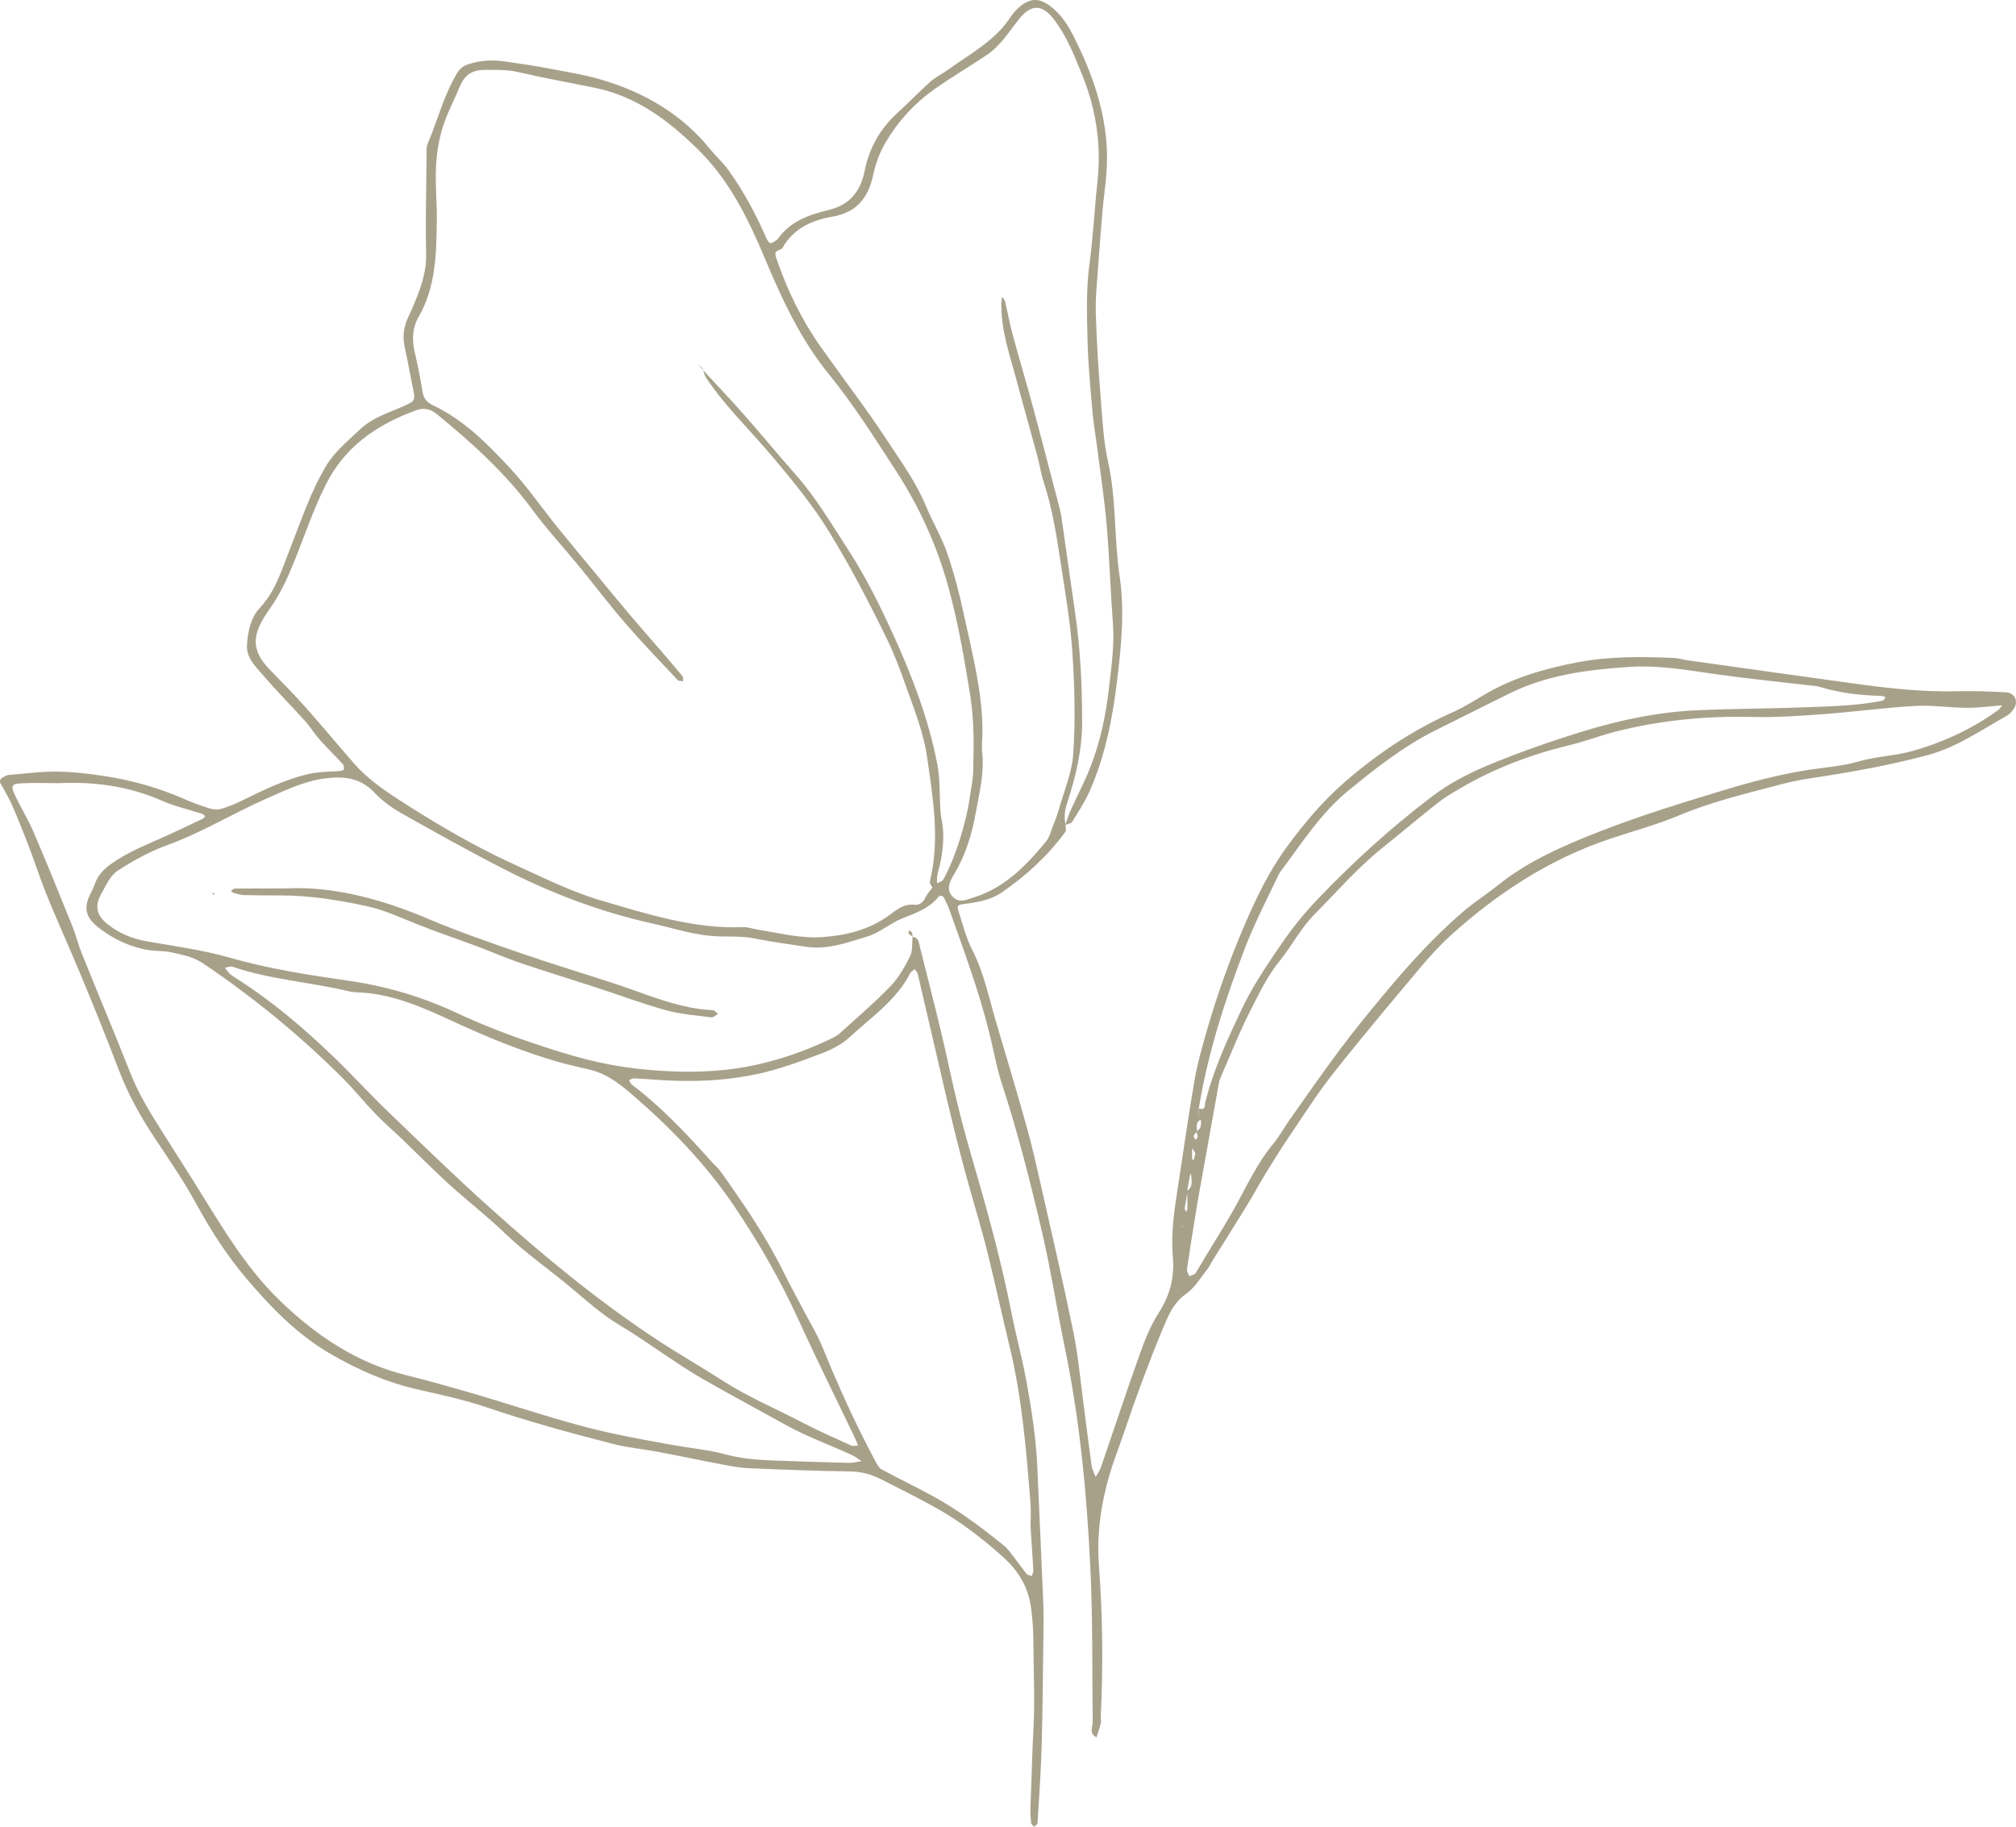 <?xml version="1.0" encoding="UTF-8"?><svg id="Layer_2" xmlns="http://www.w3.org/2000/svg" viewBox="0 0 1029.14 932.74"><defs><style>.cls-1{fill:#a8a18a;}</style></defs><g id="Layer_1-2"><g><path class="cls-1" d="M465.68,478.28c3.25,.26,3.36,2.87,3.93,5.19,3.56,14.31,7.27,28.59,10.7,42.94,3.04,12.69,5.59,25.51,8.7,38.18,2.61,10.65,5.58,21.22,8.65,31.74,7.11,24.38,13.74,48.88,18.67,73.82,2.33,11.8,5.52,23.43,7.68,35.25,2.64,14.44,4.89,28.97,5.53,43.69,.99,22.98,2.09,45.96,3.03,68.95,.25,6.14,.15,12.31,.07,18.46-.24,18.17-.36,36.35-.88,54.51-.38,13.25-1.3,26.49-2.09,39.72-.04,.7-1.13,1.34-1.73,2.01-.55-.67-1.5-1.3-1.58-2.02-.27-2.72-.45-5.48-.33-8.21,.59-13.25,.8-26.5,1.53-39.75,.81-14.68,.02-29.45-.03-44.17-.02-6.15-.4-12.2-1.29-18.34-1.53-10.58-6.78-18.67-14.39-25.47-11.02-9.86-22.75-18.83-35.8-25.9-8.73-4.73-17.57-9.25-26.45-13.7-4.94-2.48-10.1-3.84-15.83-3.92-17.18-.23-34.35-.88-51.52-1.63-4.78-.21-9.56-1.15-14.29-2.05-10.76-2.03-21.47-4.32-32.23-6.35-7.42-1.4-15.01-2.03-22.31-3.89-21.89-5.58-43.67-11.55-65.1-18.83-11.68-3.96-23.86-6.51-35.91-9.29-15.22-3.52-29.27-9.7-42.76-17.41-17.57-10.03-31.39-24.28-44.24-39.5-9.92-11.74-18.13-24.69-25.54-38.22-6.09-11.12-13.3-21.65-20.34-32.22-7.43-11.16-13.99-22.77-18.77-35.29-6.7-17.55-13.72-34.97-20.99-52.29-7.17-17.06-15.11-33.86-21.13-51.32-3.44-9.97-7.32-19.7-11.38-29.38-1.84-4.38-4.05-8.67-6.54-12.71-1.72-2.78-.17-3.56,1.77-4.51,.61-.3,1.26-.65,1.92-.7,8.22-.65,16.45-1.8,24.67-1.71,8.22,.09,16.49,1.06,24.63,2.33,13.93,2.17,27.45,5.99,40.41,11.68,4.07,1.79,8.27,3.33,12.5,4.68,1.84,.58,4.09,.92,5.89,.42,3.61-1,7.16-2.43,10.53-4.08,11.43-5.59,22.84-11.29,35.37-13.99,4.98-1.07,10.21-.93,15.32-1.39,.65-.06,1.76-.41,1.8-.72,.1-.89,.07-2.12-.47-2.7-3.93-4.27-8.11-8.32-11.97-12.65-2.68-3.01-4.78-6.53-7.47-9.52-7.11-7.9-14.64-15.44-21.54-23.52-3.7-4.34-8.36-8.63-8-15.09,.39-6.92,1.9-14.06,6.59-19.08,8.12-8.67,11.16-19.47,15.34-29.99,5.68-14.32,10.45-29.06,18.42-42.38,4.46-7.46,11.14-12.78,17.33-18.69,6.76-6.44,15.31-8.67,23.29-12.36,4.74-2.19,4.93-2.68,3.9-7.85-1.48-7.41-2.83-14.84-4.43-22.22-1.21-5.6-.23-10.77,2.28-15.79,.91-1.83,1.69-3.73,2.49-5.62,3.44-8.21,6.45-16.36,6.24-25.63-.37-16.51,.07-33.04,.23-49.56,.02-2.4-.24-5.05,.66-7.14,5.14-11.94,8.17-24.76,15.07-35.98,1.38-2.24,2.95-3.42,5.4-4.25,6.03-2.03,12.14-2.43,18.33-1.57,7.81,1.09,15.61,2.27,23.36,3.74,9.08,1.72,18.29,3.18,27.11,5.84,21.76,6.55,40.73,17.7,55.2,35.69,2.8,3.48,6.24,6.48,8.85,10.1,7.76,10.77,14.01,22.42,19.33,34.58,1.5,3.43,2.28,3.65,5.14,1.39,.27-.21,.65-.34,.83-.61,6.39-9.11,15.98-12.42,26.21-14.9,10.4-2.52,16.06-9.33,18.16-19.95,2.31-11.64,7.99-21.68,16.95-29.76,5.6-5.05,10.78-10.57,16.42-15.57,2.79-2.47,6.26-4.15,9.3-6.35,11.34-8.17,24.03-14.75,31.94-27.03,1.27-1.97,2.97-3.77,4.79-5.25,5.23-4.24,9.61-4.26,15-.35,5.74,4.16,9.48,10.06,12.53,16.14,11.02,22.05,18.56,45.04,16.44,70.21-.51,6.13-1.41,12.22-1.95,18.34-.81,9.23-1.53,18.47-2.16,27.71-.56,8.21-1.51,16.46-1.27,24.66,.43,14.76,1.41,29.51,2.57,44.23,.83,10.59,1.39,21.33,3.69,31.64,4.28,19.25,3.01,38.93,5.89,58.32,2.6,17.44,.93,35.27-1.21,52.88-2.36,19.42-5.99,38.54-13.92,56.54-2.45,5.56-5.8,10.74-8.98,15.94-.58,.95-2.37,1.16-3.61,1.71,.9-2.51,1.65-5.1,2.74-7.53,3.38-7.5,7.3-14.78,10.24-22.45,4.94-12.87,7.81-26.4,9.33-40.03,1.21-10.86,2.82-21.76,1.99-32.83-1.25-16.73-1.76-33.52-3.18-50.24-1.1-12.95-3.1-25.83-4.74-38.73-.81-6.4-1.97-12.77-2.52-19.2-1.05-12.22-2.25-24.46-2.52-36.71-.28-12.67-.76-25.35,.93-38.06,1.89-14.2,2.61-28.54,4.16-42.81,1.96-18.03-.55-36.15-7.43-53.36-3.95-9.87-7.77-19.72-14.11-28.43-6.32-8.69-12.08-9.19-18.61-.94-5.09,6.43-9.42,13.56-16.39,18.22-8.83,5.91-18.02,11.31-26.69,17.44-10.08,7.13-18.32,16.07-24.7,26.78-3.23,5.42-5.29,11.06-6.61,17.19-2.43,11.28-8.28,18.97-20.76,21.11-10.27,1.76-19.82,5.93-25.42,15.82-.3,.54-1.04,.96-1.66,1.16-2.84,.94-2.16,2.47-1.39,4.74,5.45,15.96,12.75,30.98,22.48,44.76,11.28,15.96,23.23,31.48,33.95,47.8,7.09,10.8,14.75,21.36,19.77,33.46,3.4,8.19,8.05,15.92,10.92,24.27,3.54,10.29,6.25,20.92,8.54,31.57,4.18,19.44,9.32,38.76,9.39,58.87,.01,3.75-.51,7.54-.12,11.24,1.14,10.76-1.63,21.18-3.46,31.49-1.89,10.65-5.28,21.23-11.03,30.83-1.95,3.26-4.31,7.51-.47,11.34,3.33,3.33,7,1.36,10.53,.27,15.88-4.91,26.85-16.27,36.97-28.58,1.88-2.28,2.59-5.55,3.75-8.4,.9-2.2,1.79-4.43,2.43-6.71,2.76-9.9,7.07-19.72,7.75-29.77,1.15-17.06,.68-34.33-.43-51.42-.98-15.04-3.53-30-5.82-44.93-2.18-14.2-4.31-28.42-8.79-42.17-1.49-4.57-2.19-9.4-3.46-14.06-3.4-12.56-7.01-25.07-10.34-37.65-3.51-13.23-8.27-26.23-7.85-40.23,.03-.91,.24-1.82,.36-2.73,.53,.77,1.34,1.46,1.54,2.31,1.27,5.33,2.18,10.74,3.61,16.02,3.58,13.2,7.49,26.31,11.05,39.51,4.57,16.93,8.93,33.92,13.36,50.88,.35,1.32,.59,2.68,.78,4.04,2.34,16.32,4.63,32.65,7,48.97,2.67,18.37,3.51,36.82,3.52,55.38,0,14.31-3.27,27.94-7.65,41.31-1.26,3.85-1.61,7.21-.85,10.94,0,1.28,.54,2.94-.06,3.77-9,12.28-20.03,22.47-32.61,31.02-5.57,3.78-11.95,4.9-18.42,5.74-4.34,.57-4.54,.6-3.12,5.08,1.97,6.21,3.64,12.65,6.59,18.4,6.02,11.76,8.54,24.56,12.24,37.02,5.37,18.07,10.78,36.13,15.83,54.29,2.84,10.19,5.11,20.54,7.44,30.86,5.5,24.34,11.19,48.65,16.17,73.1,2.45,12.03,3.51,24.35,5.14,36.55,1.41,10.55,2.67,21.11,4.16,31.65,.27,1.93,1.34,3.74,2.04,5.61,.9-1.59,2.07-3.09,2.66-4.79,6.59-19.14,12.89-38.37,19.7-57.43,2.64-7.38,5.56-14.89,9.78-21.42,5.71-8.82,8.16-18.22,7.28-28.27-1.01-11.47,.48-22.61,2.22-33.82,2.95-18.95,5.57-37.96,8.84-56.85,1.52-8.76,4.01-17.37,6.48-25.93,5.25-18.15,11.62-35.92,19.07-53.27,5.91-13.77,12.45-27.36,21.29-39.48,8.87-12.16,18.49-23.63,30.06-33.68,16.78-14.57,34.87-26.59,55.13-35.57,5.62-2.49,10.86-5.85,16.18-8.99,14.66-8.64,30.78-13.22,47.28-16.37,16.32-3.11,32.89-2.95,49.43-2.21,2.38,.11,4.71,.89,7.09,1.22,15.64,2.21,31.28,4.39,46.92,6.57,12.12,1.69,24.24,3.37,36.37,5.06,17.95,2.5,35.91,4.6,54.1,4.13,8.2-.21,16.42,.09,24.61,.52,4.87,.26,6.83,4.68,4.06,8.65-.96,1.38-2.25,2.74-3.71,3.54-13.13,7.28-25.27,15.95-40.38,19.97-19.27,5.13-38.7,8.62-58.33,11.57-5.43,.81-10.85,1.84-16.15,3.24-17.54,4.65-35.19,8.78-52.05,15.85-11.33,4.75-23.3,7.98-34.99,11.88-31.17,10.38-58.02,27.92-82.14,49.86-5.75,5.23-10.98,11.12-15.98,17.1-14.76,17.61-29.58,35.19-43.79,53.24-8.05,10.22-15.03,21.28-22.33,32.08-4.23,6.26-8.23,12.68-12.18,19.12-3.03,4.93-5.72,10.08-8.75,15.01-5.9,9.62-11.94,19.17-17.92,28.75-1.07,1.71-1.89,3.6-3.15,5.15-3.41,4.22-5.97,8.94-10.77,12.29-3.96,2.76-7.2,7.43-9.19,11.95-5.27,11.9-9.85,24.12-14.4,36.32-4.07,10.91-7.59,22.02-11.61,32.95-6.81,18.55-10.54,37.49-9.05,57.4,1.92,25.65,2.19,51.35,.92,77.05-.05,1.02,.34,2.12,.1,3.08-.63,2.54-1.49,5.02-2.25,7.53-4.02-1.88-1.93-5.18-1.97-8.07-.29-25.95,.06-51.93-1.16-77.84-1.8-38.18-5.38-76.23-13.2-113.76-3.99-19.17-6.9-38.58-11.34-57.64-5.99-25.72-12.45-51.35-20.69-76.49-2.77-8.44-4.23-17.31-6.39-25.96-5.42-21.74-13.24-42.71-20.73-63.78-.57-1.61-1.48-3.11-2.17-4.68-.74-1.68-2.17-1.96-3.15-.77-4.8,5.84-11.49,8.11-18.22,10.79-6.34,2.53-11.82,7.5-18.27,9.41-9.99,2.95-19.76,6.81-31.03,5.14-8.81-1.31-17.6-2.5-26.37-4.26-5.65-1.13-11.6-.91-17.43-1.02-12.15-.22-23.57-4.15-35.24-6.75-25.88-5.76-50.54-15.12-74.12-27.1-18.02-9.16-35.68-19.07-53.29-29-5.05-2.85-9.95-6.43-13.91-10.62-7.21-7.63-15.82-8.45-25.32-7.18-10.72,1.43-20.27,6.12-30.01,10.41-16.94,7.46-32.75,17.23-50.26,23.58-8.93,3.24-17.49,7.95-25.47,13.15-3.68,2.4-5.87,7.38-8.19,11.49-3.69,6.53-2.61,11.33,3.25,15.9,5.78,4.51,12.31,7.28,19.59,8.57,14.19,2.53,28.59,4.4,42.4,8.35,19.9,5.69,40.22,8.86,60.55,11.78,19.24,2.77,37.38,8.04,55.03,16.26,12.34,5.75,25.08,10.8,38.11,15.2,20.11,6.8,35.45,11.42,55.63,13.61,14.42,1.56,28.92,2,43.28,.52,19.21-1.99,37.52-7.77,54.96-16.13,1.54-.74,3.07-1.66,4.32-2.81,8.64-7.85,17.56-15.44,25.65-23.83,4.18-4.33,7.3-9.91,10-15.36,1.42-2.87,.91-6.69,1.28-10.08l-.22,.19Zm146.36,92.19c0-1.52-.01-3.04-.02-4.56,3.49,1.29,2.9-1.62,3.32-3.32,4.11-16.39,11.1-31.61,18.28-46.83,5.74-12.16,13.2-23.18,20.74-34.15,5.24-7.62,11.1-14.93,17.46-21.64,18.2-19.19,37.71-36.93,58.8-53.01,8.82-6.73,18.32-11.76,28.4-15.98,16.11-6.75,32.53-12.48,49.27-17.62,19.22-5.89,38.57-9.89,58.54-10.75,19.18-.82,38.4-.82,57.59-1.58,12.19-.48,24.42-.84,36.44-3.25,.66-.13,1.16-1.08,1.74-1.65-.63-.28-1.25-.8-1.88-.82-10.66-.25-21.19-1.38-31.43-4.52-.97-.3-1.99-.46-2.99-.58-16.29-1.91-32.61-3.51-48.85-5.77-15.22-2.11-30.23-4.97-45.82-3.93-21.09,1.42-41.74,4.01-60.95,13.49-12.58,6.21-25.1,12.55-37.67,18.78-16.39,8.12-30.63,19.38-44.68,30.87-14.21,11.62-23.91,27.06-34.77,41.52-.61,.81-.99,1.79-1.44,2.72-5.77,12.04-11.87,23.87-16.69,36.43-10.2,26.61-18.88,53.57-23.48,81.74,0,1.42,0,2.84,0,4.26,.55,.33,.99,.77,1.34,1.31-3.26,1.13-2.09,3.93-2.34,6.19-.55,.73-1.35,1.4-1.55,2.21-.13,.53,.6,1.27,.95,1.92,.36-.52,1.02-1.04,1.02-1.55-.02-.94-.43-1.88-.68-2.82,2.82-1.26,2.46-3.73,2.32-6.12-.32-.34-.65-.68-.97-1.02Zm-5.99,37.51c3.21-2.13,2.12-5.32,1.99-8.25,0-.1-.29-.2-.45-.29-.47,2.59-.95,5.18-1.4,7.77-.06,.32,.05,.67,.09,1-.52,2.91-1.09,5.81-1.49,8.74-.07,.53,.56,1.16,.87,1.75,.18-.55,.52-1.09,.52-1.64,0-3.03-.08-6.05-.13-9.08Zm416.48-247.91c-6.12,.47-12.23,1.34-18.35,1.31-8.87-.03-17.78-1.46-26.6-.95-15.75,.91-31.42,3.06-47.15,4.22-12,.89-24.07,1.7-36.07,1.41-23.19-.57-46.02,1.63-68.49,7.19-8.3,2.06-16.34,5.2-24.66,7.21-19.75,4.77-38.52,11.86-56.03,22.19-3.82,2.25-7.7,4.5-11.16,7.24-9.67,7.64-19.1,15.59-28.7,23.32-12.64,10.18-23.2,22.44-34.54,33.93-6.83,6.92-11.17,15.6-17.21,23.04-6.52,8.01-10.93,17.27-15.53,26.33-5.55,10.92-10.02,22.39-14.94,33.63-.41,.94-.7,1.95-.89,2.96-3.52,19.52-7.02,39.04-10.51,58.56-.42,2.33-.8,4.67-1.18,7.01-1.56,9.79-3.16,19.57-4.58,29.39-.16,1.09,.77,2.34,1.19,3.51,1.12-.53,2.78-.74,3.29-1.63,6.52-11.22,13.63-22.09,19.96-33.46,6.12-11,11.41-22.68,19.62-32.52,3.06-3.67,5.33-7.98,8.1-11.89,8.52-12.03,16.9-24.17,25.73-35.98,7.17-9.6,14.76-18.9,22.42-28.11,12.5-15.03,25.59-29.56,40.45-42.33,5.68-4.89,12.06-8.94,17.91-13.64,15.75-12.67,34.18-20.51,52.65-27.72,20.67-8.07,41.99-14.56,63.24-21.01,13.45-4.09,27.17-7.66,41.02-9.93,9.11-1.49,18.42-2.02,27.34-4.59,9.14-2.63,18.66-2.81,27.86-5.45,15.71-4.5,30.12-11.21,43.29-20.75,.93-.68,1.53-1.82,2.28-2.74,.47-.31,.94-.63,1.41-.94-.39,.4-.77,.8-1.16,1.21Zm-544.33,90.98c1.11-.61,2.72-.94,3.26-1.88,6.18-10.93,11.88-29.15,13.83-43.51,.5-3.72,1.38-7.43,1.48-11.16,.36-13.35,.61-26.55-1.56-39.99-3-18.56-6.19-37.07-11.17-55.11-5.74-20.78-14.66-40.45-26.44-58.66-10.99-16.99-21.83-34.12-34.6-49.85-14.27-17.57-23.67-37.79-32.31-58.39-8.66-20.64-18.27-40.47-34.63-56.47-14.99-14.66-31.22-26.83-52.24-31.17-13.07-2.69-26.22-5.03-39.21-8.04-5.83-1.35-11.49-1.16-17.35-1.13-6.58,.04-10.22,2.91-12.56,8.56-2.9,6.99-6.56,13.74-8.76,20.94-1.97,6.45-3.07,13.34-3.37,20.09-.42,9.2,.57,18.46,.42,27.68-.27,16.78-.49,33.6-9.29,48.84-3.23,5.6-3.49,11.72-1.98,18.06,1.6,6.68,2.88,13.44,4,20.22,.57,3.46,2.35,5.45,5.42,6.9,15.55,7.34,27.43,19.4,38.88,31.65,8.86,9.48,16.29,20.3,24.45,30.44,6.22,7.72,12.59,15.3,18.91,22.94,5.66,6.85,11.28,13.75,17.02,20.54,5.51,6.52,11.16,12.92,16.73,19.39,3.81,4.42,7.61,8.84,11.31,13.36,.45,.54,.19,1.66,.26,2.52-.95-.19-2.25-.05-2.78-.62-8.91-9.51-17.97-18.9-26.5-28.75-8.22-9.5-15.81-19.54-23.77-29.26-8.02-9.79-16.65-19.13-24.15-29.3-13.75-18.64-30.72-33.89-48.48-48.44-3.24-2.65-6.67-3.42-10.57-1.98-2.26,.83-4.51,1.7-6.72,2.66-16.89,7.32-30.55,17.87-39.19,34.89-6.56,12.92-11.03,26.54-16.42,39.85-3.46,8.55-7.18,16.68-12.71,24.43-9.24,12.96-9.36,20.78,.81,31.12,6.01,6.1,12,12.23,17.69,18.62,8.36,9.4,16.39,19.1,24.66,28.59,7.75,8.89,17.51,15.2,27.37,21.47,17.34,11.02,35.07,21.32,53.74,29.86,14.93,6.83,29.79,14.31,45.45,18.89,23.53,6.89,47.18,14.53,72.31,13.52,2.32-.09,4.68,.82,7.02,1.19,11.14,1.78,22.1,4.72,33.59,3.88,12.17-.89,23.6-3.75,33.64-10.99,3.89-2.81,7.5-6.07,12.93-5.5,2.53,.27,4.52-.95,5.7-3.55,.83-1.84,2.32-3.38,3.51-5.06,.79-.77,1.57-1.54,2.36-2.31ZM30.26,399.86c-6.53,0-13.07-.27-19.58,.09-4.76,.27-5.27,1.34-3.1,5.93,3.05,6.47,6.84,12.6,9.65,19.16,6.75,15.76,13.18,31.66,19.6,47.56,1.91,4.73,3.12,9.74,5.03,14.48,8.22,20.38,16.74,40.64,24.81,61.07,3.93,9.94,9.38,18.97,15.04,27.94,5.14,8.14,10.29,16.28,15.45,24.4,14.1,22.19,26.7,45.32,46.05,63.89,18.69,17.93,39.27,31.69,64.76,37.91,9.53,2.33,19.03,5.04,28.49,7.73,24.05,6.84,47.66,15.27,72.05,20.93,11.31,2.62,22.77,4.6,34.2,6.7,9.12,1.68,18.46,2.45,27.37,4.84,7.77,2.08,15.53,2.84,23.42,3.15,13.3,.51,26.61,.93,39.92,1.25,2.12,.05,4.25-.56,6.37-.87-1.67-1.08-3.23-2.38-5.02-3.19-11.23-5.1-22.92-9.36-33.68-15.31-13.75-7.61-27.61-15.06-41.27-22.85-15.16-8.65-28.85-19.33-43.77-28.24-8.76-5.23-16.51-12.24-24.38-18.84-11.29-9.48-23.48-17.82-34.14-28.12-9.11-8.8-19.22-16.56-28.6-25.1-8.1-7.37-15.77-15.21-23.68-22.8-4.45-4.27-9.18-8.28-13.46-12.72-5.72-5.94-10.88-12.42-16.71-18.25-21.89-21.91-45.75-41.43-71.45-58.75-5.09-3.43-10.73-4.42-16.37-5.66-3.63-.8-7.48-.51-11.18-1.08-9.37-1.44-17.85-5.47-25.22-11.07-6.68-5.08-8.75-9.87-4.58-17.87,.78-1.5,1.51-3.05,2.07-4.65,1.52-4.37,4.24-7.44,8.09-10.22,7.62-5.52,16.11-9.08,24.6-12.82,7.55-3.32,14.97-6.92,22.43-10.44,.52-.24,.86-.87,1.28-1.32-.54-.41-1.02-1-1.63-1.2-6.87-2.25-14.01-3.86-20.59-6.76-16.73-7.36-34.27-9.73-52.31-8.92Zm495.81,379.68c0-3.58,.31-8.08-.05-12.52-2.13-26.64-4.3-53.28-10.59-79.37-3.71-15.37-7.1-30.81-10.83-46.17-3.47-14.3-7.9-28.35-11.75-42.53-7.62-28.03-13.71-56.48-20.42-84.76-1.33-5.62-2.56-11.28-3.94-16.89-.22-.9-1.01-1.65-1.54-2.47-.77,.66-1.85,1.16-2.27,2-7.09,13.93-19.92,22.49-30.9,32.69-3.93,3.65-9.13,6.35-14.21,8.27-10.56,3.98-21.25,7.99-32.23,10.41-14.1,3.12-28.6,4.09-43.09,3.58-6.86-.24-13.72-.86-20.58-1.21-.84-.04-1.71,.57-2.56,.88,.51,.81,.84,1.86,1.56,2.4,15.06,11.43,27.91,25.12,40.46,39.13,1.59,1.78,3.46,3.36,4.84,5.29,11.72,16.45,23.12,33.1,32.07,51.29,2.86,5.81,5.99,11.49,8.98,17.23,3.79,7.29,8.16,14.36,11.24,21.94,8.01,19.73,16.82,39.06,26.89,57.82,.72,1.34,1.57,2.95,2.8,3.61,8.44,4.54,17.07,8.74,25.5,13.29,13.31,7.18,25.36,16.24,37.09,25.72,1.83,1.48,3.24,3.51,4.71,5.39,2.32,2.97,4.45,6.09,6.82,9.01,.53,.65,1.72,.77,2.61,1.14,.29-.96,.87-1.93,.82-2.88-.38-7.13-.89-14.26-1.42-22.3Zm-88.02-41.46c-.87-2.07-1.35-3.36-1.95-4.6-9.48-19.8-19.28-39.45-28.38-59.43-9.27-20.33-20.36-39.61-32.8-58.06-14.99-22.22-33.63-41.35-54.01-58.63-5.56-4.72-11.89-9.27-19.41-11.12-5.63-1.39-11.34-2.52-16.91-4.15-18.12-5.3-35.58-12.38-52.68-20.31-15.94-7.4-31.88-14.59-49.88-15.14-1.37-.04-2.75-.23-4.08-.55-19.64-4.71-40.02-5.9-59.27-12.51-1.09-.38-2.55,.32-3.84,.52,.84,1.06,1.58,2.23,2.56,3.14,1,.93,2.21,1.63,3.37,2.37,17.97,11.44,34.11,25.16,49.41,39.88,9.62,9.26,18.63,19.15,28.25,28.41,17.02,16.37,33.98,32.83,51.53,48.61,27,24.29,54.97,47.45,85.36,67.47,11.18,7.36,22.82,14.01,34.09,21.24,12.72,8.17,26.64,13.99,39.97,20.96,8.19,4.28,16.68,7.99,25.09,11.85,.89,.41,2.12,.05,3.58,.05Zm170.51-151.8c0,2.89-.04,4.17,.03,5.45,.01,.25,.46,.48,.71,.72,.31-1.2,.71-2.39,.89-3.62,.05-.36-.49-.8-1.63-2.54Zm-5.42,39.88l.47,.33,.07-.53-.54,.2Z"/><path class="cls-1" d="M145.44,453.63c23.74-1.36,48.59,5.1,72.87,15.4,15.68,6.66,31.86,12.2,47.97,17.78,15.55,5.38,31.32,10.1,46.96,15.23,7.18,2.35,14.23,5.08,21.4,7.46,9.48,3.15,19.07,5.85,29.17,6.26,.94,.04,1.84,1.24,2.75,1.9-1.12,.63-2.33,1.91-3.35,1.77-7.8-1.01-15.77-1.57-23.3-3.66-12.21-3.38-24.11-7.86-36.17-11.79-12.7-4.14-25.49-8.02-38.14-12.32-7.43-2.52-14.64-5.72-22-8.47-10.58-3.95-21.32-7.52-31.78-11.74-7.94-3.21-15.62-6.8-24.13-8.67-14.81-3.25-29.65-5.63-44.84-5.6-6.14,.01-12.28-.01-18.42-.18-1.68-.05-3.36-.63-5.02-1.08-.57-.15-1.05-.65-1.56-.99,.69-.44,1.37-1.24,2.07-1.25,7.57-.09,15.14-.06,25.53-.06Z"/><path class="cls-1" d="M465.9,478.09c-.7-.45-1.55-.78-2.03-1.4-.25-.32,.15-1.16,.25-1.76,.54,.49,1.26,.88,1.57,1.49,.25,.49,.02,1.24,0,1.87l.22-.19Z"/><path class="cls-1" d="M109.48,456.05c-.04,.2-.04,.56-.11,.58-.3,.07-.62,.02-.93,.02,.04-.22,.04-.61,.12-.62,.3-.06,.62,0,.93,.03Z"/><path class="cls-1" d="M478.34,451.3c-.72,.74-1.44,1.49-2.16,2.23-.54-1.14-1.74-2.45-1.51-3.4,5.22-21.22,1.65-42.2-1.36-63.25-1.9-13.35-7-25.66-11.43-38.19-2.61-7.39-5.39-14.77-8.81-21.8-9.24-18.99-18.96-37.73-30.05-55.75-8.28-13.46-18.27-25.55-28.37-37.6-11.37-13.58-24.32-25.83-34.2-40.66-.9-1.35-1.2-3.1-1.77-4.66l-.29,.2c7.18,7.79,14.49,15.47,21.5,23.41,8.81,9.97,17.24,20.28,26.07,30.23,10.53,11.87,18.49,25.49,27.07,38.7,8.99,13.82,16.27,28.59,23.07,43.52,9.68,21.25,18,43.1,22.43,66.12,1.39,7.25,1.02,14.84,1.49,22.27,.11,1.71,.21,3.44,.55,5.11,1.99,9.66,.62,19.05-1.94,28.4-.44,1.61-.22,3.4-.3,5.11Z"/><path class="cls-1" d="M356.45,185.96c.65,.82,1.3,1.65,1.95,2.47l.29-.2c-.65-.7-1.3-1.4-1.95-2.1l-.28-.17Z"/><path class="cls-1" d="M356.73,186.13c-.19-.11-.38-.23-.57-.34,.1,.06,.19,.11,.29,.17l.28,.17Z"/></g></g></svg>